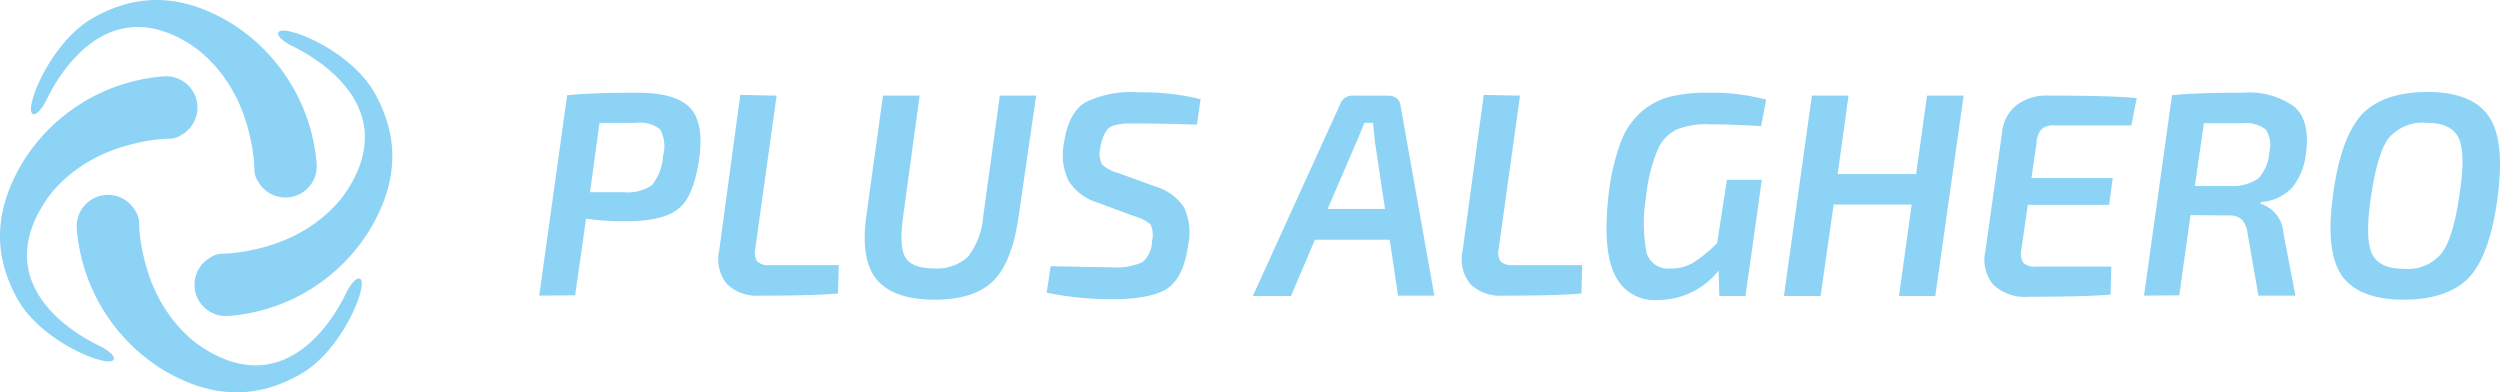 <svg xmlns="http://www.w3.org/2000/svg" xmlns:xlink="http://www.w3.org/1999/xlink" id="Logo_Plus_32px" data-name="Logo Plus 32px" width="229.394" height="36" viewBox="0 0 229.394 36"><defs><clipPath id="clip-path"><rect id="Rectangle_47" data-name="Rectangle 47" width="229.394" height="36" fill="none"></rect></clipPath></defs><g id="Group_44" data-name="Group 44" clip-path="url(#clip-path)"><path id="Path_176" data-name="Path 176" d="M49.476,27.127,52.041,8.741c1.565-.167,3.73-.233,6.495-.233,2.3,0,3.9.466,4.763,1.365s1.166,2.465.866,4.63c-.333,2.365-.966,3.93-1.932,4.663-.933.766-2.565,1.133-4.83,1.133a24.87,24.87,0,0,1-3.63-.234l-1,7.028Zm4.663-9.493h3.1a3.872,3.872,0,0,0,2.6-.666,4.707,4.707,0,0,0,1-2.665,3.225,3.225,0,0,0-.267-2.431,2.9,2.9,0,0,0-2.165-.6h-3.4Z" fill="#8dd3f6"></path><path id="Path_177" data-name="Path 177" d="M71.26,8.774,69.295,22.863a1.54,1.54,0,0,0,.166,1.1,1.4,1.4,0,0,0,1.1.367h6.4l-.067,2.6c-1.532.133-3.93.2-7.228.2A3.931,3.931,0,0,1,66.7,26.061,3.642,3.642,0,0,1,66,22.93L67.929,8.707Z" fill="#8dd3f6"></path><path id="Path_178" data-name="Path 178" d="M95.075,8.774,93.443,20c-.4,2.731-1.166,4.663-2.332,5.8s-2.964,1.7-5.362,1.7-4.23-.6-5.263-1.8-1.366-3.13-1-5.828L81.019,8.774h3.364L82.851,20c-.233,1.765-.167,3,.233,3.63.4.667,1.3,1,2.631,1a4.208,4.208,0,0,0,3.1-1.066,6.9,6.9,0,0,0,1.4-3.7L91.744,8.774Z" fill="#8dd3f6"></path><path id="Path_179" data-name="Path 179" d="M104.168,19.865l-3.531-1.3a4.715,4.715,0,0,1-2.6-2,5.454,5.454,0,0,1-.433-3.3c.267-1.965.933-3.231,1.966-3.864a9.5,9.5,0,0,1,4.829-.932,22.565,22.565,0,0,1,5.762.633l-.333,2.331c-2.1-.067-3.9-.1-5.362-.1h-1.2a5.077,5.077,0,0,0-.866.133,1.675,1.675,0,0,0-.733.333,2.925,2.925,0,0,0-.4.667,3.736,3.736,0,0,0-.3,1.065,2.255,2.255,0,0,0,.134,1.533,3.3,3.3,0,0,0,1.465.8l3.4,1.232a4.769,4.769,0,0,1,2.7,1.966,5.556,5.556,0,0,1,.366,3.364c-.266,2-.9,3.331-1.9,4.03-1,.666-2.7,1-5.129,1a29.721,29.721,0,0,1-5.962-.6l.366-2.432c3.1.067,4.93.1,5.463.1a6.346,6.346,0,0,0,2.9-.433,2.479,2.479,0,0,0,.932-1.932,2.392,2.392,0,0,0-.133-1.565,3.741,3.741,0,0,0-1.4-.733" fill="#8dd3f6"></path><path id="Path_180" data-name="Path 180" d="M127.517,22h-6.861l-2.2,5.163h-3.5l7.994-17.553a1.179,1.179,0,0,1,1.232-.833h3.264a1.166,1.166,0,0,1,.733.266.991.991,0,0,1,.333.667l3.1,17.42h-3.331Zm-.433-2.831-.933-6.229-.166-1.665h-.8c-.133.366-.366.933-.666,1.632l-2.7,6.262Z" fill="#8dd3f6"></path><path id="Path_181" data-name="Path 181" d="M139.474,8.774l-1.965,14.089a1.54,1.54,0,0,0,.166,1.1,1.4,1.4,0,0,0,1.1.367h6.4l-.067,2.6c-1.532.133-3.93.2-7.228.2a3.931,3.931,0,0,1-2.964-1.066,3.642,3.642,0,0,1-.7-3.131l1.932-14.223Z" fill="#8dd3f6"></path><path id="Path_182" data-name="Path 182" d="M158.46,16.5h3.2l-1.5,10.659h-2.4l-.067-2.332a7.108,7.108,0,0,1-5.629,2.7,3.989,3.989,0,0,1-3.9-2.332c-.766-1.532-.933-4-.566-7.327a20.547,20.547,0,0,1,1.1-4.763,6.88,6.88,0,0,1,1.932-2.865,6.538,6.538,0,0,1,2.6-1.366,14.228,14.228,0,0,1,3.43-.366,19.663,19.663,0,0,1,5.4.633l-.466,2.431c-1.7-.1-3.264-.166-4.7-.166a7.351,7.351,0,0,0-3.1.5,3.7,3.7,0,0,0-1.732,1.931,15.535,15.535,0,0,0-1.033,4.3,14.233,14.233,0,0,0,.067,5.1,2.044,2.044,0,0,0,2.165,1.4,3.928,3.928,0,0,0,2.1-.533,12.105,12.105,0,0,0,2.2-1.8Z" fill="#8dd3f6"></path><path id="Path_183" data-name="Path 183" d="M180.177,8.774l-2.6,18.386h-3.331l1.166-8.394h-7.161l-1.2,8.394H163.69l2.564-18.386h3.364l-1,7.2h7.2l1-7.2Z" fill="#8dd3f6"></path><path id="Path_184" data-name="Path 184" d="M195.565,11.505H188.5a1.628,1.628,0,0,0-1.166.333,2.052,2.052,0,0,0-.466,1.266l-.467,3.231h7.461l-.333,2.464h-7.461l-.6,4.131a1.569,1.569,0,0,0,.2,1.2,1.441,1.441,0,0,0,1.133.333h6.928l-.067,2.565q-2.247.2-7.494.2a4.241,4.241,0,0,1-3.264-1.1,3.53,3.53,0,0,1-.733-3.064l1.532-10.892a3.608,3.608,0,0,1,1.3-2.5,4.505,4.505,0,0,1,2.965-.9c3.8,0,6.5.066,8.094.233Z" fill="#8dd3f6"></path><path id="Path_185" data-name="Path 185" d="M196.731,27.126,199.3,8.74c1.565-.167,3.763-.233,6.528-.233a7.027,7.027,0,0,1,4.663,1.266c1,.832,1.366,2.264,1.1,4.263a5.965,5.965,0,0,1-1.232,3.131,4.273,4.273,0,0,1-2.9,1.366l-.033.166a3,3,0,0,1,2.1,2.731l1.1,5.7h-3.4l-1-5.762a2.136,2.136,0,0,0-.567-1.266,1.817,1.817,0,0,0-1.232-.333l-3.431-.033-1.032,7.361Zm4.663-10.059h3.231a4.23,4.23,0,0,0,2.565-.666,3.842,3.842,0,0,0,1.032-2.4,2.619,2.619,0,0,0-.333-2.132,3.072,3.072,0,0,0-2.165-.566h-3.5Z" fill="#8dd3f6"></path><path id="Path_186" data-name="Path 186" d="M222.778,8.441c2.665,0,4.53.733,5.563,2.2s1.3,3.964.832,7.461c-.466,3.564-1.365,6.029-2.631,7.361s-3.264,2.032-6,2.032c-2.7,0-4.6-.733-5.629-2.165s-1.333-3.93-.833-7.494c.466-3.5,1.365-5.929,2.631-7.328,1.3-1.366,3.3-2.065,6.062-2.065m-.133,2.831a4.063,4.063,0,0,0-3.464,1.4c-.7.933-1.232,2.731-1.632,5.429-.367,2.532-.333,4.23.1,5.163s1.4,1.4,2.964,1.4a4.006,4.006,0,0,0,3.431-1.432c.733-.966,1.266-2.765,1.632-5.363.4-2.565.366-4.3-.067-5.2-.433-.933-1.4-1.4-2.964-1.4" fill="#8dd3f6"></path><path id="Path_187" data-name="Path 187" d="M14.936,33.921c4.4,2.631,8.527,2.765,12.657.4,3.83-2.2,6.129-8.061,5.5-8.694-.333-.366-1.033.633-1.3,1.2-1.133,2.4-5.13,9.06-11.858,5.829a12.216,12.216,0,0,1-2.1-1.3,12.51,12.51,0,0,1-2.065-2.131,14.154,14.154,0,0,1-1.433-2.332,14.535,14.535,0,0,1-.866-2.265c-.2-.633-.333-1.266-.466-1.9-.1-.566-.133-.9-.2-1.432-.033-.3-.033-.832-.066-1.132a2.015,2.015,0,0,0-.333-.833,2.873,2.873,0,0,0-5.363,1.6,16.763,16.763,0,0,0,7.894,12.99" fill="#8dd3f6"></path><path id="Path_188" data-name="Path 188" d="M33.921,21.1c2.631-4.4,2.765-8.527.4-12.657-2.232-3.864-8.061-6.162-8.727-5.529-.366.333.633,1.032,1.2,1.3,2.4,1.166,9.027,5.163,5.829,11.891a12.216,12.216,0,0,1-1.3,2.1,12.48,12.48,0,0,1-2.132,2.065A14.145,14.145,0,0,1,26.86,21.7a14.535,14.535,0,0,1-2.265.866c-.633.2-1.266.333-1.9.466-.566.1-.9.133-1.432.2-.3.033-.833.033-1.133.066a2.011,2.011,0,0,0-.832.333,2.873,2.873,0,0,0,1.6,5.363A16.678,16.678,0,0,0,33.921,21.1" fill="#8dd3f6"></path><path id="Path_189" data-name="Path 189" d="M21.131,2.079c-4.4-2.631-8.527-2.765-12.657-.4C4.644,3.911,2.312,9.74,2.945,10.406c.333.366,1.032-.633,1.3-1.2C5.41,6.775,9.407.114,16.168,3.345a12.225,12.225,0,0,1,2.1,1.3,12.548,12.548,0,0,1,2.065,2.131,14.216,14.216,0,0,1,1.432,2.332,14.436,14.436,0,0,1,.866,2.265c.2.633.333,1.266.466,1.9.1.567.133.9.2,1.433.033.3.033.832.067,1.132a1.988,1.988,0,0,0,.333.833,2.872,2.872,0,0,0,5.362-1.6,16.809,16.809,0,0,0-7.927-12.99" fill="#8dd3f6"></path><path id="Path_190" data-name="Path 190" d="M2.079,14.9c-2.631,4.4-2.765,8.527-.4,12.657,2.2,3.83,8.061,6.129,8.694,5.5.366-.333-.633-1.033-1.2-1.3-2.4-1.133-9.06-5.13-5.829-11.858a12.216,12.216,0,0,1,1.3-2.1,12.51,12.51,0,0,1,2.131-2.065A14.154,14.154,0,0,1,9.107,14.3a14.535,14.535,0,0,1,2.265-.866c.633-.2,1.266-.333,1.9-.466.566-.1.9-.133,1.432-.2.3-.033.832-.033,1.132-.066a2.015,2.015,0,0,0,.833-.333,2.873,2.873,0,0,0-1.6-5.363A16.673,16.673,0,0,0,2.079,14.9" fill="#8dd3f6"></path></g></svg>